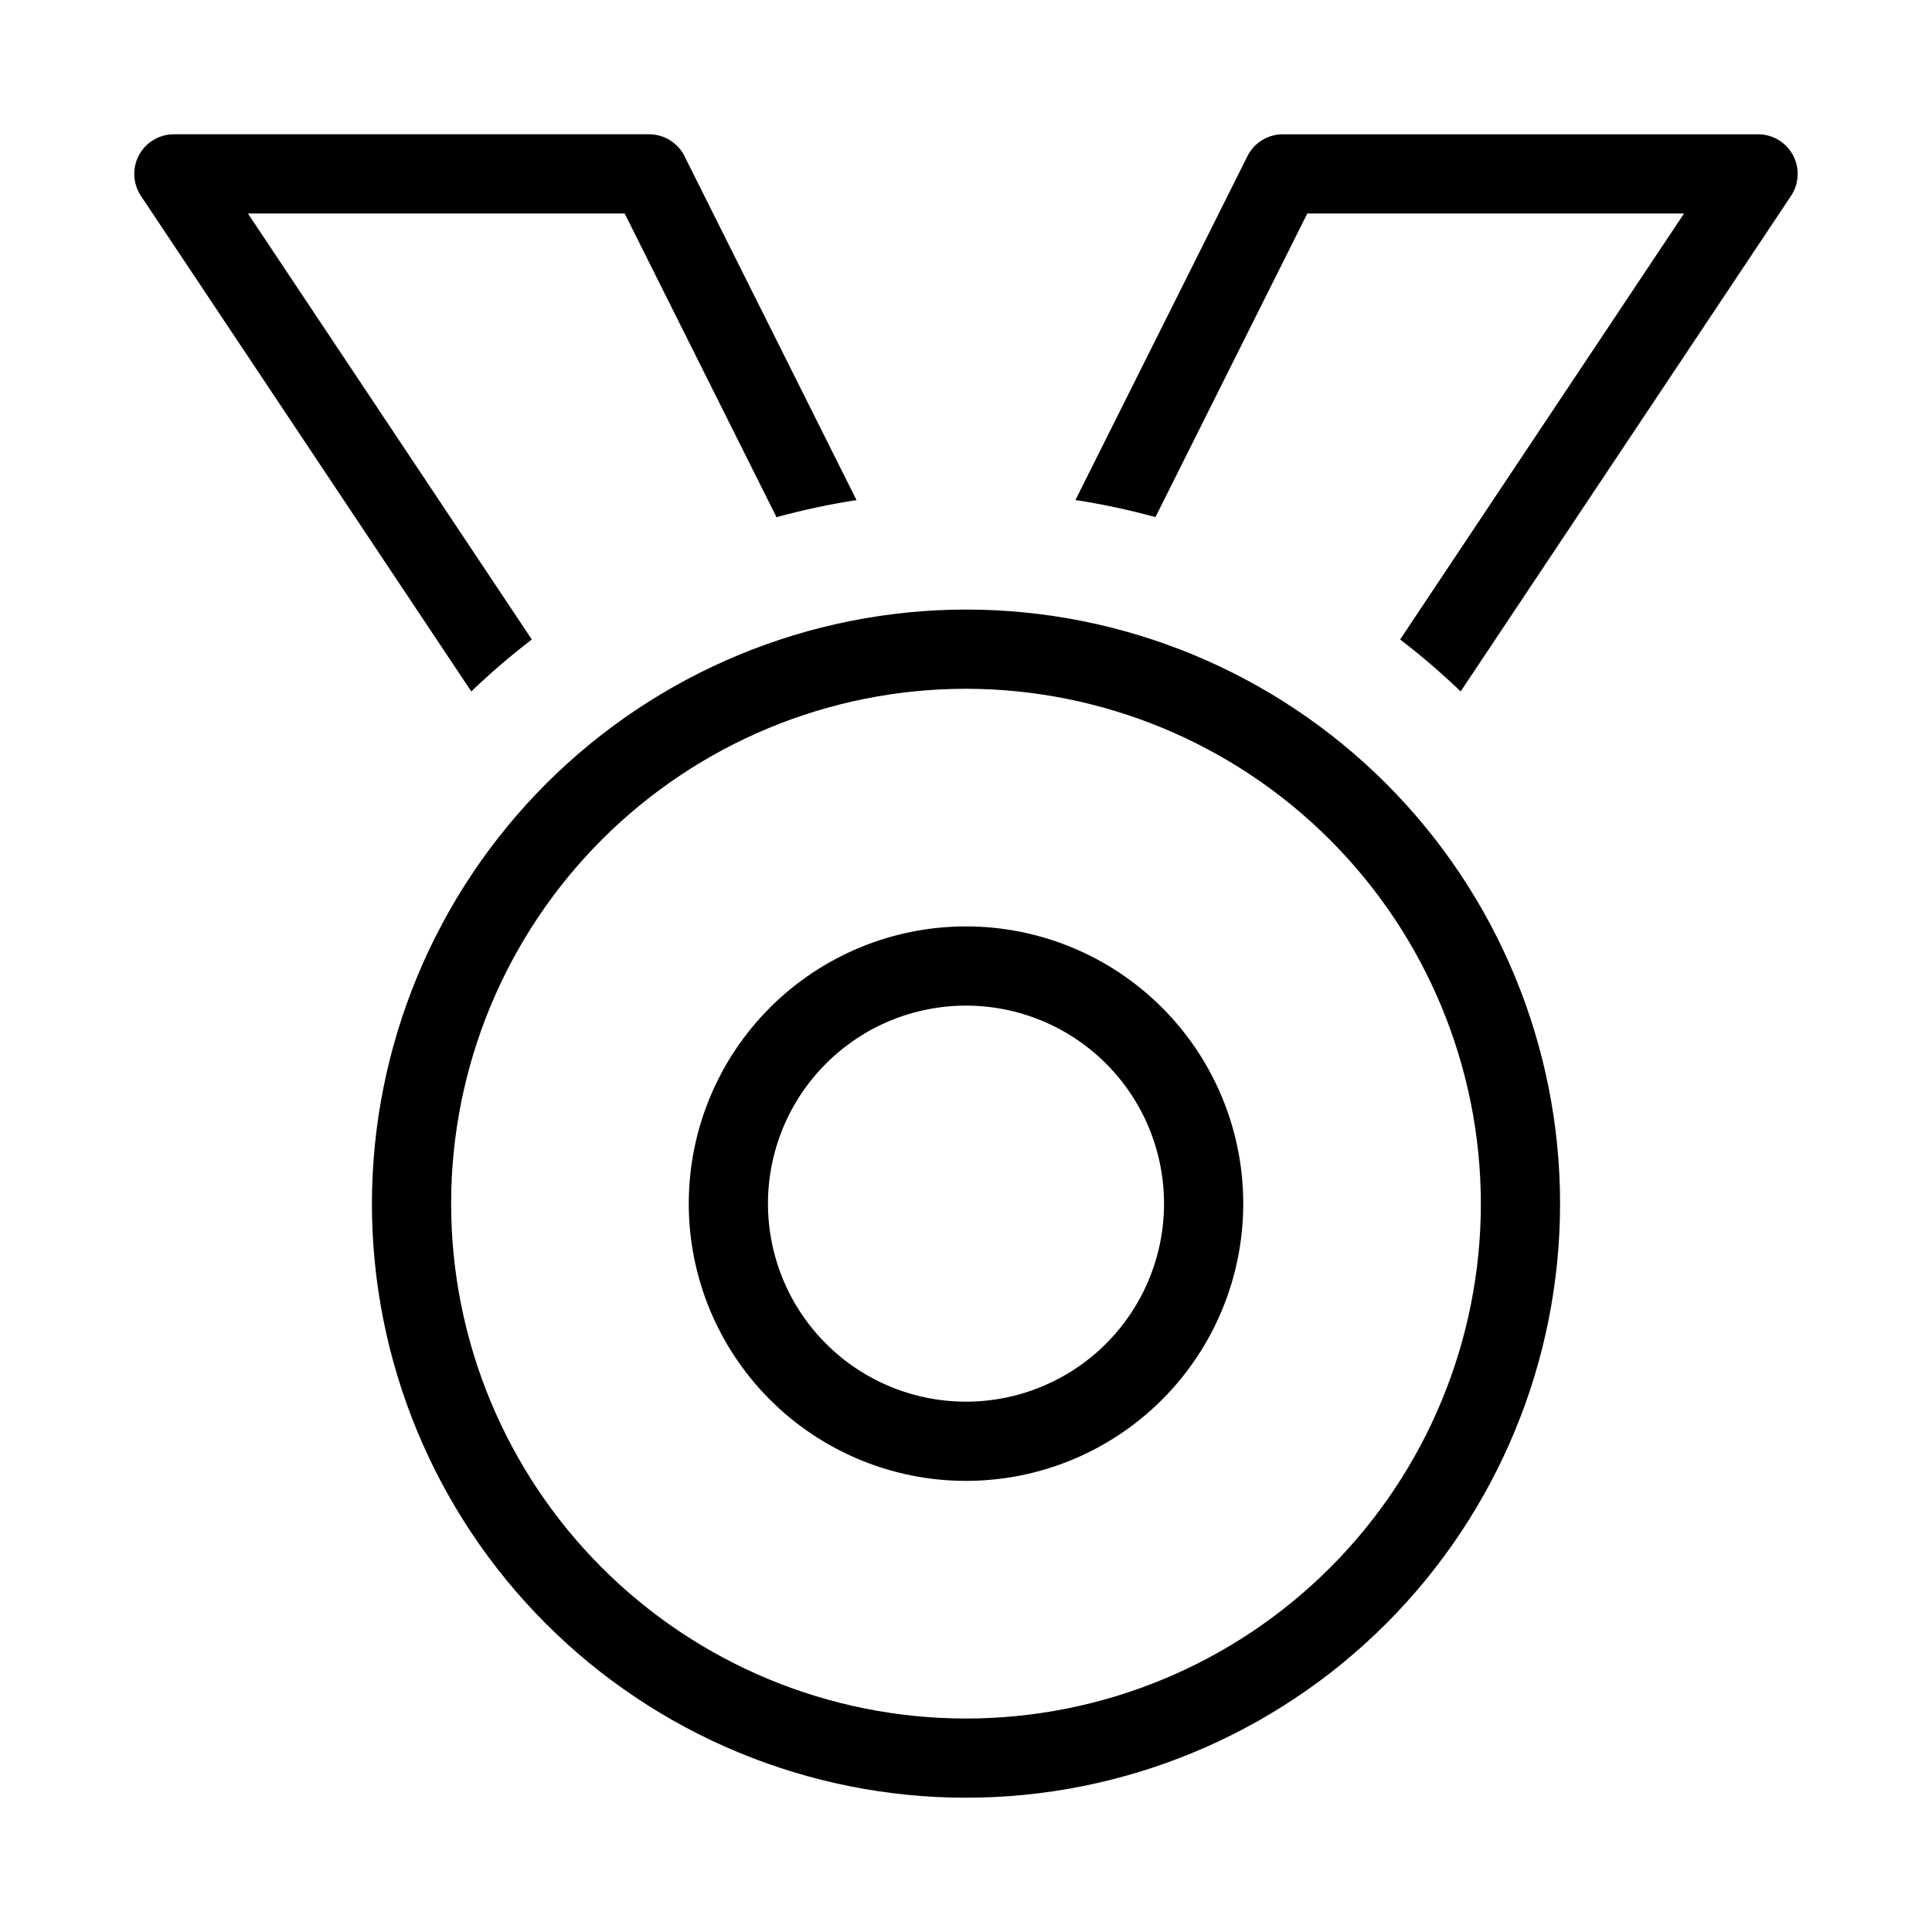 <?xml version="1.0" encoding="UTF-8"?>
<!-- Uploaded to: ICON Repo, www.iconrepo.com, Generator: ICON Repo Mixer Tools -->
<svg fill="#000000" width="800px" height="800px" version="1.1" viewBox="144 144 512 512" xmlns="http://www.w3.org/2000/svg">
 <path d="m242.56 462.98c0 41.754 16.586 81.801 46.113 111.32 29.523 29.527 69.57 46.113 111.33 46.113 41.754 0 81.801-16.586 111.32-46.113 29.527-29.523 46.113-69.57 46.113-111.32 0-41.758-16.586-81.805-46.113-111.33-29.523-29.527-69.57-46.113-111.32-46.113-41.742 0.043-81.762 16.645-111.28 46.16-29.516 29.516-46.117 69.539-46.16 111.28zm293.89 0h-0.004c0 36.188-14.375 70.895-39.965 96.48-25.586 25.59-60.293 39.965-96.48 39.965-36.191 0-70.895-14.375-96.484-39.965-25.59-25.586-39.965-60.293-39.965-96.48 0-36.191 14.375-70.895 39.965-96.484 25.59-25.59 60.293-39.965 96.484-39.965 36.172 0.043 70.855 14.434 96.434 40.012 25.578 25.582 39.969 60.262 40.012 96.438zm-209.92 0c0 19.484 7.738 38.172 21.52 51.949 13.777 13.781 32.465 21.52 51.953 21.52 19.484 0 38.172-7.738 51.953-21.52 13.777-13.777 21.52-32.465 21.52-51.949 0-19.488-7.742-38.176-21.52-51.953-13.781-13.781-32.469-21.52-51.953-21.52-19.488 0-38.176 7.738-51.953 21.52-13.781 13.777-21.52 32.465-21.52 51.953zm125.95 0c0 13.918-5.531 27.266-15.371 37.105-9.844 9.844-23.191 15.371-37.109 15.371-13.922 0-27.27-5.527-37.109-15.371-9.844-9.84-15.371-23.188-15.371-37.105 0-13.922 5.527-27.27 15.371-37.109 9.84-9.844 23.188-15.371 37.109-15.371 13.918 0 27.266 5.527 37.109 15.371 9.84 9.84 15.371 23.188 15.371 37.109zm166.17-267.08-87.559 131.34c-5.086-4.883-10.438-9.48-16.039-13.77l75.238-112.89h-99.84l-40.242 80.461c-6.977-1.914-14.055-3.426-21.203-4.531l45.574-91.125v-0.004c1.781-3.551 5.414-5.793 9.383-5.793h125.95c3.871 0 7.422 2.133 9.25 5.543 1.824 3.41 1.625 7.547-0.516 10.77zm-293.24-10.496 45.574 91.125c-7.148 1.105-14.227 2.621-21.203 4.535l-40.242-80.484h-99.836l75.234 112.89c-5.598 4.289-10.953 8.887-16.039 13.77l-87.559-131.34c-2.141-3.223-2.34-7.359-0.516-10.77 1.828-3.41 5.383-5.543 9.25-5.543h125.95c3.973 0 7.602 2.242 9.383 5.793z"/>
</svg>
